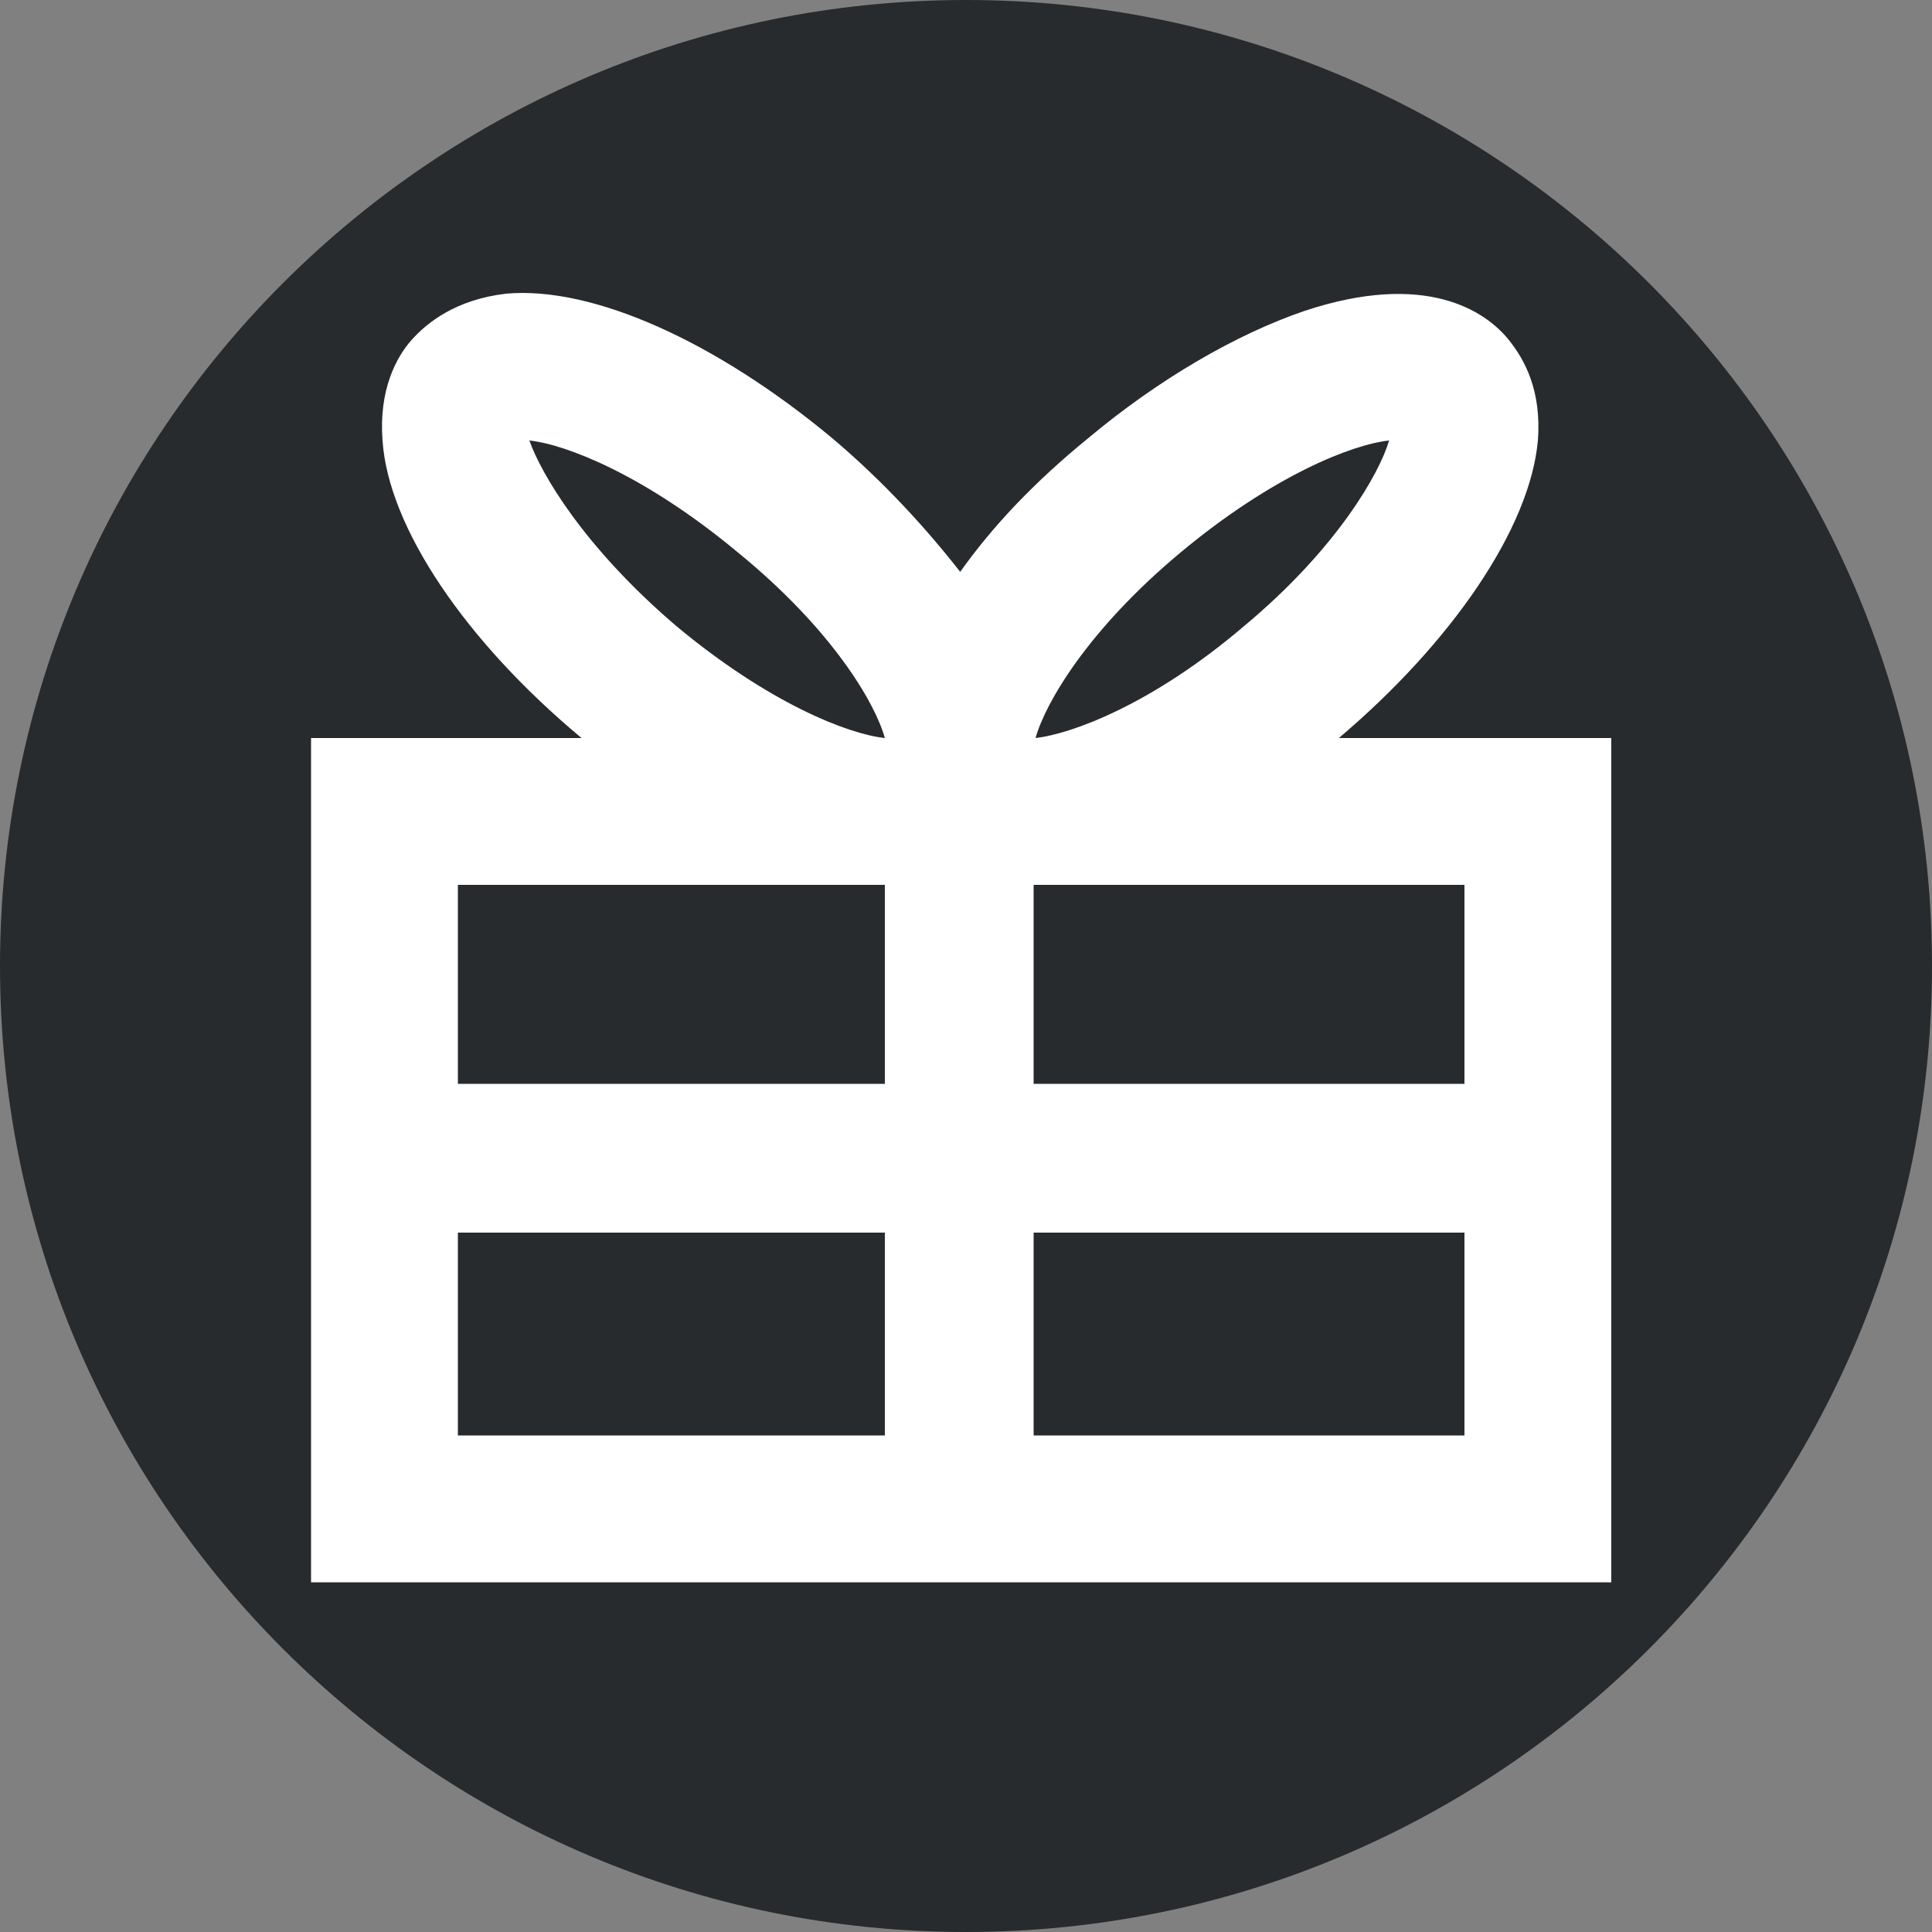 <?xml version="1.0" encoding="UTF-8"?>
<svg id="Layer_1" data-name="Layer 1" xmlns="http://www.w3.org/2000/svg" version="1.1" viewBox="0 0 100 100">
  <rect x="0" y="0" width="100" height="100" fill="#808080" stroke="none"/>
  <defs>
    <style>
      .cls-1 {
        fill: #272b2d;
      }

      .cls-1, .cls-2 {
        stroke-width: 0px;
      }

      .cls-2 {
        fill: #fff;
      }
    </style>
  </defs>
  <circle class="cls-2" cx="50.3" cy="50" r="49.2"/>
  <g>
    <rect class="cls-1" x="23.7" y="63.8" width="22.1" height="10.5"/>
    <path class="cls-1" d="M35,32.4c4.8,4,8.9,5.6,10.8,5.8-.5-1.8-2.7-5.6-7.6-9.6-4.8-4-8.9-5.6-10.8-5.8.6,1.7,2.8,5.5,7.6,9.6Z"/>
    <path class="cls-1" d="M71.9,22.8c-1.9.2-6,1.8-10.8,5.8s-7,7.8-7.5,9.6c1.8-.2,6-1.7,10.8-5.8,4.8-4,7-7.9,7.5-9.6Z"/>
    <rect class="cls-1" x="23.7" y="45.8" width="22.1" height="10.3"/>
    <path class="cls-1" d="M50,0C22.4,0,0,22.4,0,50s22.4,50,50,50,50-22.4,50-50S77.6,0,50,0ZM83.3,81.9H16.1v-43.7h14c-6-5-10-10.9-10.3-15.4-.2-2.6.7-4.3,1.5-5.2.8-.9,2.3-2.1,4.9-2.4,4.5-.4,10.9,2.5,16.9,7.5,2.6,2.2,4.8,4.6,6.6,6.9,1.7-2.4,3.9-4.7,6.6-6.9,3.7-3.1,7.7-5.4,11.2-6.6,6.3-2.1,9.4,0,10.6,1.5.8,1,1.7,2.6,1.5,5.2-.4,4.5-4.4,10.4-10.3,15.4h14.1v43.7h0Z"/>
    <rect class="cls-1" x="53.5" y="63.8" width="22.3" height="10.5"/>
    <rect class="cls-1" x="53.5" y="45.8" width="22.3" height="10.3"/>
  </g>
</svg>